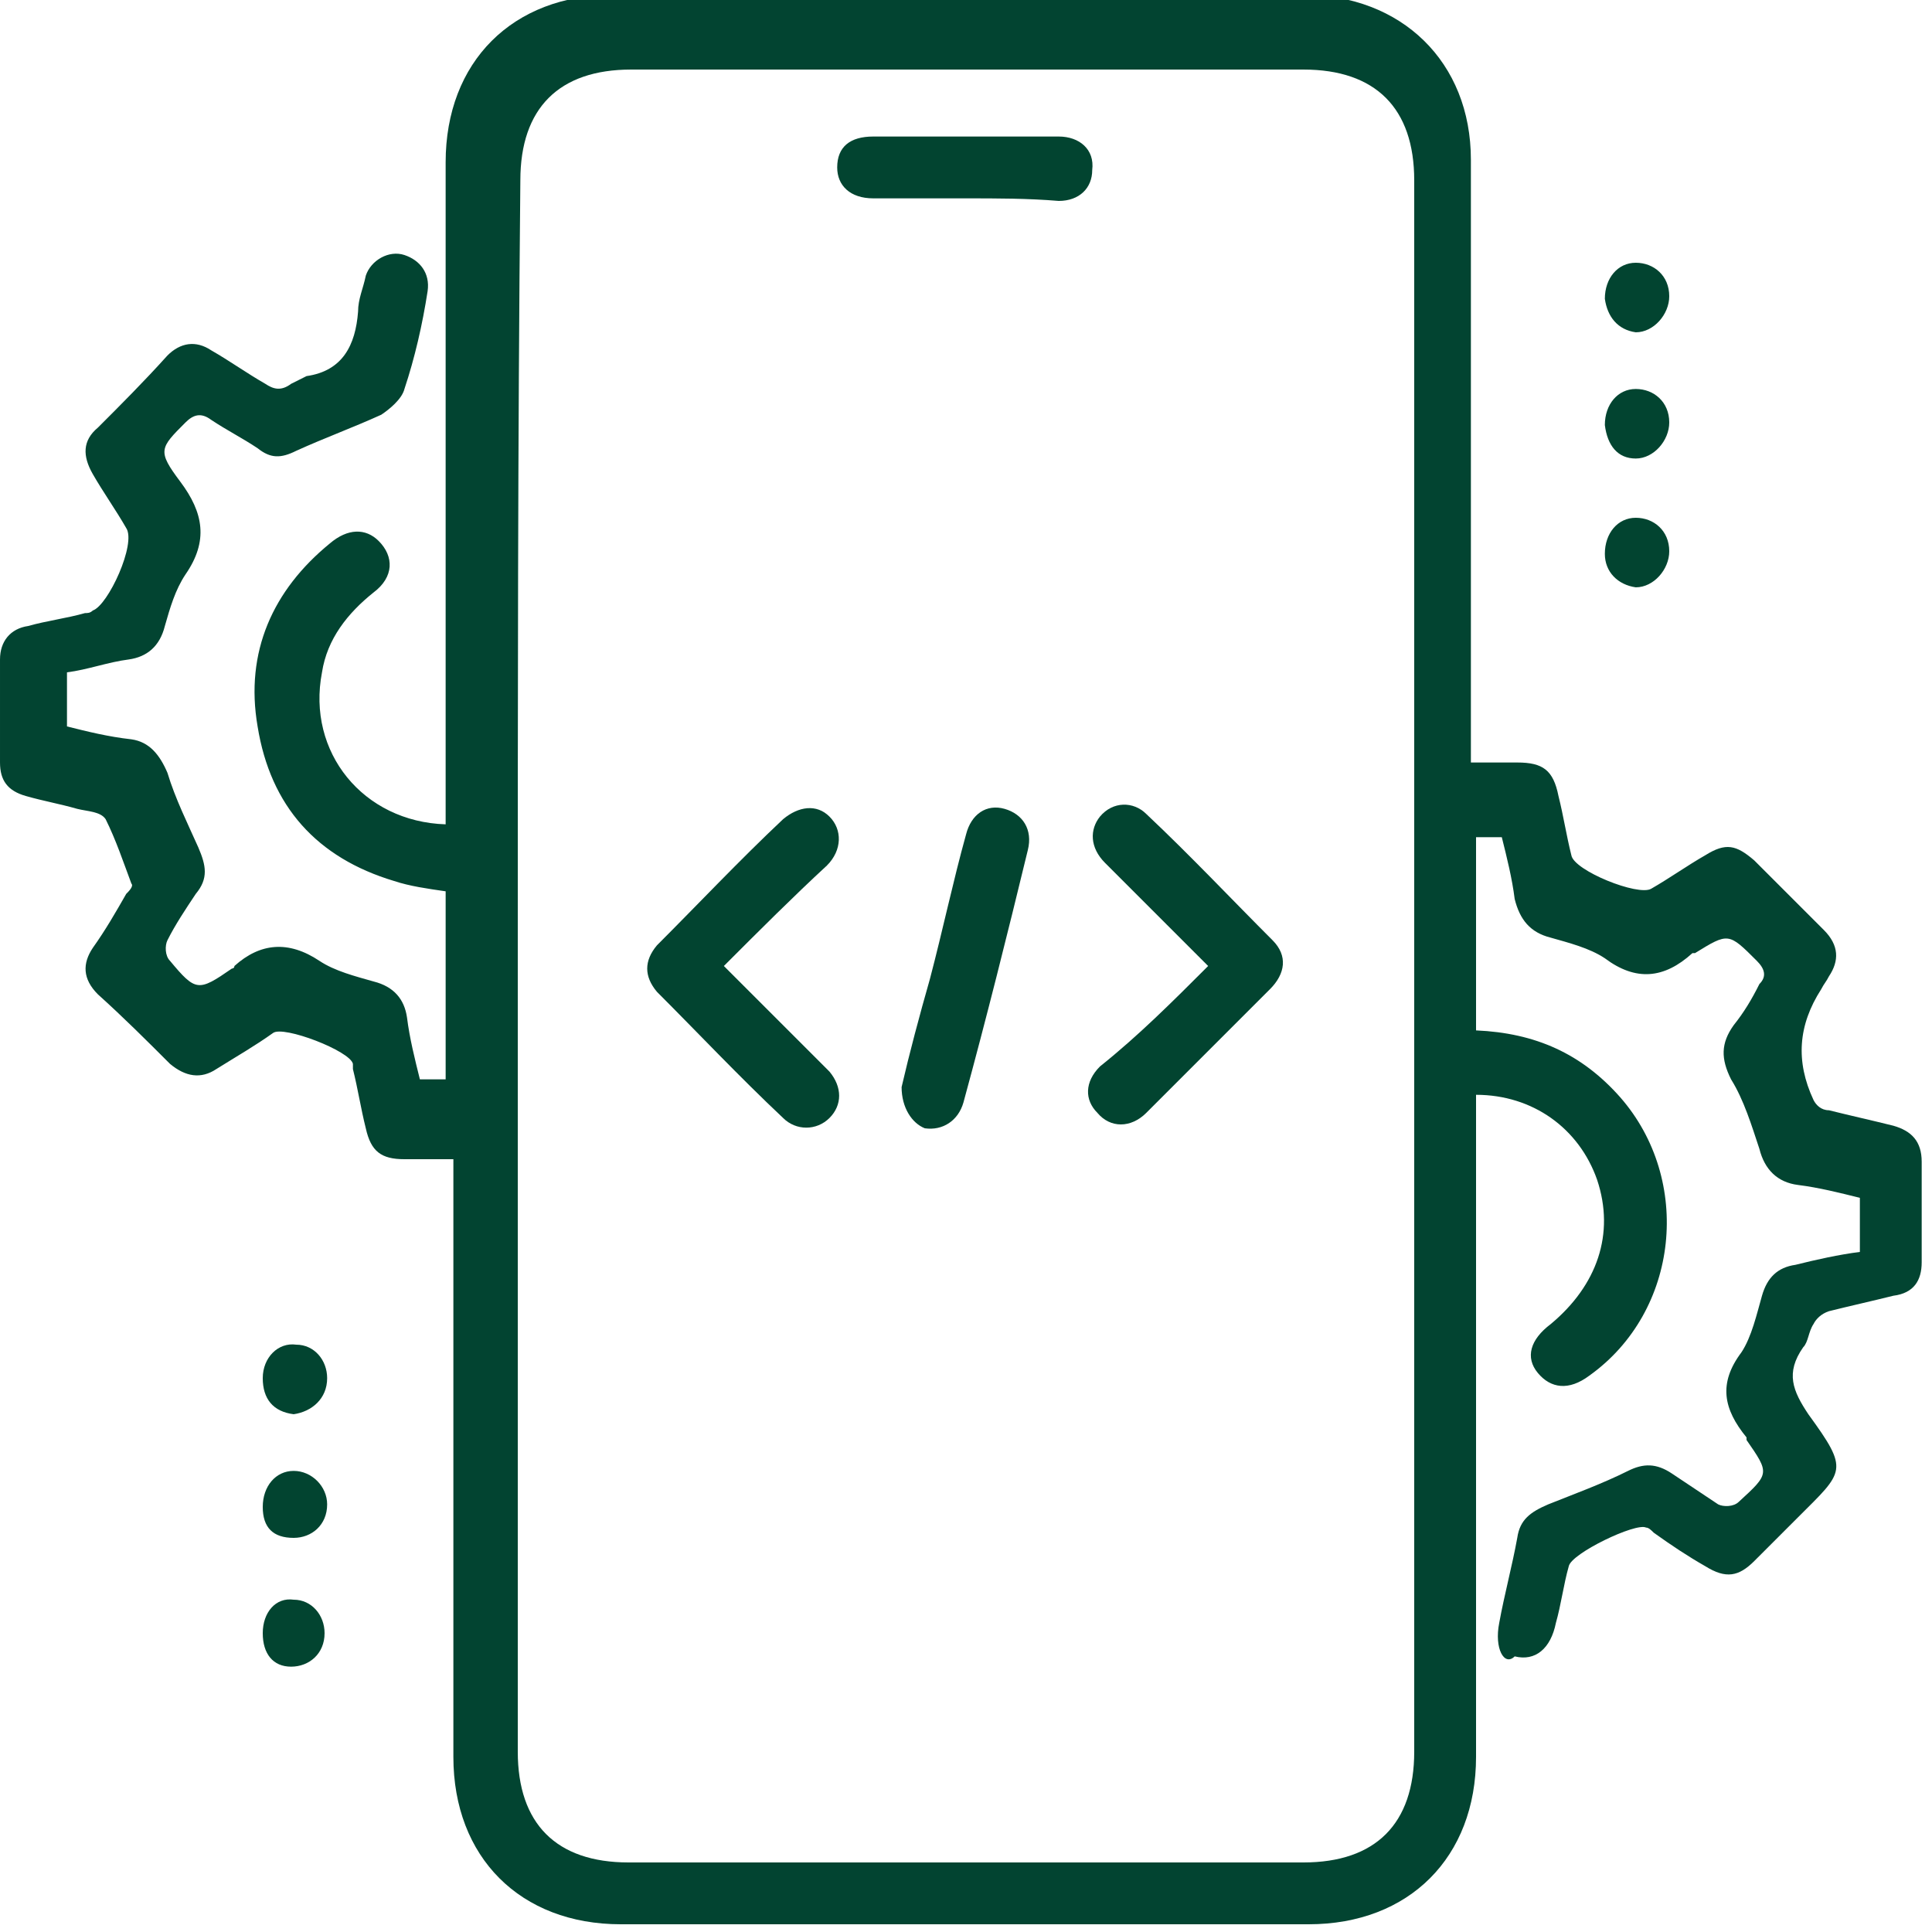 <?xml version="1.0" encoding="utf-8"?>
<!-- Generator: Adobe Illustrator 24.2.0, SVG Export Plug-In . SVG Version: 6.00 Build 0)  -->
<svg version="1.1" id="Layer_1" xmlns="http://www.w3.org/2000/svg" xmlns:xlink="http://www.w3.org/1999/xlink" x="0px" y="0px"
	 viewBox="0 0 75 75" style="enable-background:new 0 0 75 75;" xml:space="preserve">
<style type="text/css">
	.st0{fill:#024431;}
	.st1{fill:#024430;}
</style>
<path class="st0" d="M17.6,45c-0.7,0-1.3,0-1.9,0c-0.9,0-1.3-0.3-1.5-1.2c-0.2-0.8-0.3-1.5-0.5-2.3c0-0.1,0-0.2,0-0.2
	c-0.1-0.5-2.7-1.5-3.1-1.2c-0.7,0.5-1.4,0.9-2.2,1.4c-0.6,0.4-1.2,0.3-1.8-0.2c-0.9-0.9-1.8-1.8-2.8-2.7c-0.6-0.6-0.6-1.2-0.2-1.8
	c0.5-0.7,0.9-1.4,1.3-2.1c0.1-0.1,0.3-0.3,0.2-0.4c-0.3-0.8-0.6-1.7-1-2.5c-0.2-0.3-0.7-0.3-1.1-0.4c-0.7-0.2-1.3-0.3-2-0.5
	c-0.7-0.2-1-0.6-1-1.3c0-1.3,0-2.6,0-4c0-0.7,0.4-1.2,1.1-1.3c0.7-0.2,1.5-0.3,2.2-0.5c0.1,0,0.2,0,0.3-0.1c0.6-0.2,1.7-2.6,1.3-3.2
	c-0.4-0.7-0.9-1.4-1.3-2.1c-0.4-0.7-0.4-1.3,0.2-1.8c0.9-0.9,1.8-1.8,2.7-2.8c0.5-0.5,1.1-0.6,1.7-0.2c0.7,0.4,1.4,0.9,2.1,1.3
	c0.3,0.2,0.6,0.3,1,0c0.2-0.1,0.4-0.2,0.6-0.3c1.4-0.2,1.9-1.2,2-2.5c0-0.5,0.2-0.9,0.3-1.4c0.2-0.6,0.9-1,1.5-0.8
	c0.6,0.2,1,0.7,0.9,1.4c-0.2,1.3-0.5,2.6-0.9,3.8c-0.1,0.4-0.6,0.8-0.9,1c-1.1,0.5-2.2,0.9-3.3,1.4c-0.6,0.3-1,0.3-1.5-0.1
	c-0.6-0.4-1.2-0.7-1.8-1.1c-0.4-0.3-0.7-0.2-1,0.1c-1,1-1.1,1.1-0.2,2.3c0.9,1.2,1.1,2.3,0.2,3.6c-0.4,0.6-0.6,1.3-0.8,2
	c-0.2,0.8-0.7,1.2-1.4,1.3c-0.8,0.1-1.6,0.4-2.4,0.5v2.1c0.8,0.2,1.6,0.4,2.5,0.5c0.7,0.1,1.1,0.6,1.4,1.3c0.3,1,0.8,2,1.2,2.9
	c0.3,0.7,0.4,1.2-0.1,1.8c-0.4,0.6-0.8,1.2-1.1,1.8c-0.1,0.2-0.1,0.6,0.1,0.8c1,1.2,1.1,1.2,2.4,0.3c0,0,0.1,0,0.1-0.1
	c1-0.9,2.1-1,3.3-0.2c0.6,0.4,1.4,0.6,2.1,0.8c0.8,0.2,1.2,0.7,1.3,1.4c0.1,0.8,0.3,1.6,0.5,2.4h1v-7.3c-0.7-0.1-1.4-0.2-2-0.4
	c-3-0.9-4.8-2.9-5.3-6c-0.5-2.9,0.6-5.3,2.8-7.1c0.7-0.6,1.4-0.6,1.9-0.1c0.6,0.6,0.6,1.4-0.2,2c-1,0.8-1.8,1.8-2,3.1
	c-0.6,3.1,1.6,5.8,4.8,5.9c0-0.3,0-0.6,0-0.9c0-8.3,0-16.6,0-24.8c0-3.9,2.6-6.5,6.5-6.5c8.9,0,17.9,0,26.8,0c3.8,0,6.5,2.6,6.5,6.4
	c0,7.5,0,14.9,0,22.4c0,0.3,0,0.6,0,1c0.6,0,1.2,0,1.8,0c1,0,1.4,0.3,1.6,1.3c0.2,0.8,0.3,1.5,0.5,2.3c0.1,0.6,2.6,1.6,3.1,1.3
	c0.7-0.4,1.4-0.9,2.1-1.3c0.8-0.5,1.2-0.4,1.9,0.2c0.9,0.9,1.8,1.8,2.7,2.7c0.6,0.6,0.6,1.2,0.2,1.8c-0.1,0.2-0.2,0.3-0.3,0.5
	c-0.9,1.4-1,2.8-0.3,4.3c0.1,0.2,0.3,0.4,0.6,0.4c0.8,0.2,1.7,0.4,2.5,0.6c0.7,0.2,1.1,0.6,1.1,1.4c0,1.3,0,2.6,0,3.9
	c0,0.7-0.3,1.2-1.1,1.3c-0.8,0.2-1.7,0.4-2.5,0.6c-0.3,0.1-0.5,0.3-0.6,0.5c-0.2,0.3-0.2,0.7-0.4,0.9c-0.7,1-0.4,1.7,0.2,2.6
	c1.6,2.2,1.4,2.2-0.4,4c-0.6,0.6-1.1,1.1-1.7,1.7c-0.6,0.6-1.1,0.7-1.9,0.2c-0.7-0.4-1.3-0.8-2-1.3c-0.1-0.1-0.2-0.2-0.3-0.2
	c-0.4-0.2-2.9,1-3,1.5c-0.2,0.7-0.3,1.5-0.5,2.2c-0.2,1-0.8,1.5-1.6,1.3C58.4,64.7,58,64,58.2,63c0.2-1.1,0.5-2.2,0.7-3.3
	c0.1-0.7,0.5-1,1.2-1.3c1-0.4,2.1-0.8,3.1-1.3c0.6-0.3,1.1-0.3,1.7,0.1c0.6,0.4,1.2,0.8,1.8,1.2c0.2,0.1,0.6,0.1,0.8-0.1
	c1.2-1.1,1.2-1.1,0.3-2.4c0,0,0,0,0-0.1c-0.9-1.1-1.1-2.1-0.2-3.3c0.4-0.6,0.6-1.5,0.8-2.2c0.2-0.7,0.6-1.1,1.3-1.2
	c0.8-0.2,1.7-0.4,2.5-0.5v-2.1c-0.8-0.2-1.6-0.4-2.4-0.5s-1.3-0.6-1.5-1.4c-0.3-0.9-0.6-1.9-1.1-2.7c-0.4-0.8-0.4-1.4,0.1-2.1
	c0.4-0.5,0.7-1,1-1.6c0.3-0.3,0.2-0.6-0.1-0.9c-1.1-1.1-1.1-1.1-2.4-0.3c0,0,0,0-0.1,0c-1.1,1-2.2,1.1-3.4,0.2
	c-0.6-0.4-1.4-0.6-2.1-0.8c-0.8-0.2-1.2-0.7-1.4-1.5c-0.1-0.8-0.3-1.6-0.5-2.4h-1V40c2.3,0.1,4.1,0.9,5.6,2.6
	c2.8,3.2,2.3,8.3-1.2,10.8c-0.8,0.6-1.5,0.5-2-0.1c-0.5-0.6-0.3-1.3,0.5-1.9c1.8-1.5,2.5-3.5,1.8-5.6c-0.7-2-2.5-3.3-4.7-3.3
	c0,0.3,0,0.6,0,0.9c0,8.3,0,16.6,0,24.8c0,3.9-2.6,6.5-6.5,6.5c-8.9,0-17.8,0-26.7,0c-3.9,0-6.5-2.6-6.5-6.5c0-7.4,0-14.8,0-22.3
	L17.6,45L17.6,45z M20.1,37.4c0,10.2,0,20.4,0,30.6c0,2.8,1.5,4.3,4.3,4.3c8.7,0,17.5,0,26.2,0c2.8,0,4.3-1.5,4.3-4.3
	c0-20.3,0-40.7,0-61c0-2.8-1.5-4.3-4.3-4.3c-8.7,0-17.4,0-26.1,0c-2.8,0-4.3,1.5-4.3,4.3C20.1,17.2,20.1,27.3,20.1,37.4z"/>
<path class="st1" d="M62.3,11.6c0-0.8,0.5-1.4,1.2-1.4c0.7,0,1.3,0.5,1.3,1.3c0,0.7-0.6,1.4-1.3,1.4C62.8,12.8,62.4,12.3,62.3,11.6z
	"/>
<path class="st1" d="M62.3,16.5c0-0.8,0.5-1.4,1.2-1.4c0.7,0,1.3,0.5,1.3,1.3c0,0.7-0.6,1.4-1.3,1.4C62.8,17.8,62.4,17.3,62.3,16.5
	L62.3,16.5z"/>
<path class="st1" d="M62.3,21.5c0-0.8,0.5-1.4,1.2-1.4c0.7,0,1.3,0.5,1.3,1.3c0,0.7-0.6,1.4-1.3,1.4C62.8,22.7,62.3,22.2,62.3,21.5z
	"/>
<path class="st1" d="M10.2,53.5c0-0.8,0.6-1.4,1.3-1.3c0.7,0,1.2,0.6,1.2,1.3c0,0.8-0.6,1.3-1.3,1.4C10.6,54.8,10.2,54.3,10.2,53.5
	L10.2,53.5z"/>
<path class="st1" d="M10.2,58.5c0-0.8,0.5-1.4,1.2-1.4c0.7,0,1.3,0.6,1.3,1.3c0,0.8-0.6,1.3-1.3,1.3C10.6,59.7,10.2,59.3,10.2,58.5z
	"/>
<path class="st1" d="M11.4,62.1c0.7,0,1.2,0.6,1.2,1.3c0,0.8-0.6,1.3-1.3,1.3c-0.7,0-1.1-0.5-1.1-1.3C10.2,62.6,10.7,62,11.4,62.1
	L11.4,62.1z"/>
<path class="st1" d="M28.1,37.5c1.3,1.3,2.4,2.4,3.6,3.6c0.2,0.2,0.3,0.3,0.5,0.5c0.5,0.6,0.5,1.3,0,1.8c-0.5,0.5-1.3,0.5-1.8,0
	c-1.7-1.6-3.3-3.3-4.9-4.9c-0.5-0.6-0.5-1.2,0-1.8c1.6-1.6,3.2-3.3,4.9-4.9c0.6-0.5,1.3-0.6,1.8-0.1c0.5,0.5,0.5,1.3-0.1,1.9
	C30.8,34.8,29.5,36.1,28.1,37.5L28.1,37.5z"/>
<path class="st1" d="M46.9,37.5c-1.4-1.4-2.7-2.7-4-4c-0.6-0.6-0.6-1.3-0.2-1.8c0.5-0.6,1.3-0.6,1.8-0.1c1.7,1.6,3.3,3.3,4.9,4.9
	c0.6,0.6,0.5,1.3-0.1,1.9c-1.6,1.6-3.2,3.2-4.8,4.8c-0.6,0.6-1.4,0.6-1.9,0c-0.5-0.5-0.5-1.2,0.1-1.8C44.2,40.2,45.5,38.9,46.9,37.5
	L46.9,37.5z"/>
<path class="st1" d="M35,42.2c0.3-1.3,0.7-2.8,1.1-4.2c0.5-1.9,0.9-3.8,1.4-5.6c0.2-0.8,0.8-1.2,1.5-1c0.7,0.2,1.1,0.8,0.9,1.6
	c-0.8,3.3-1.6,6.5-2.5,9.8c-0.2,0.7-0.8,1.1-1.5,1C35.4,43.6,35,43,35,42.2L35,42.2z"/>
<path class="st1" d="M37.5,7.7c-1.2,0-2.4,0-3.6,0c-0.9,0-1.4-0.5-1.4-1.2c0-0.8,0.5-1.2,1.4-1.2c2.4,0,4.8,0,7.2,0
	c0.8,0,1.4,0.5,1.3,1.3c0,0.7-0.5,1.2-1.3,1.2C39.9,7.7,38.7,7.7,37.5,7.7z"/>
</svg>
